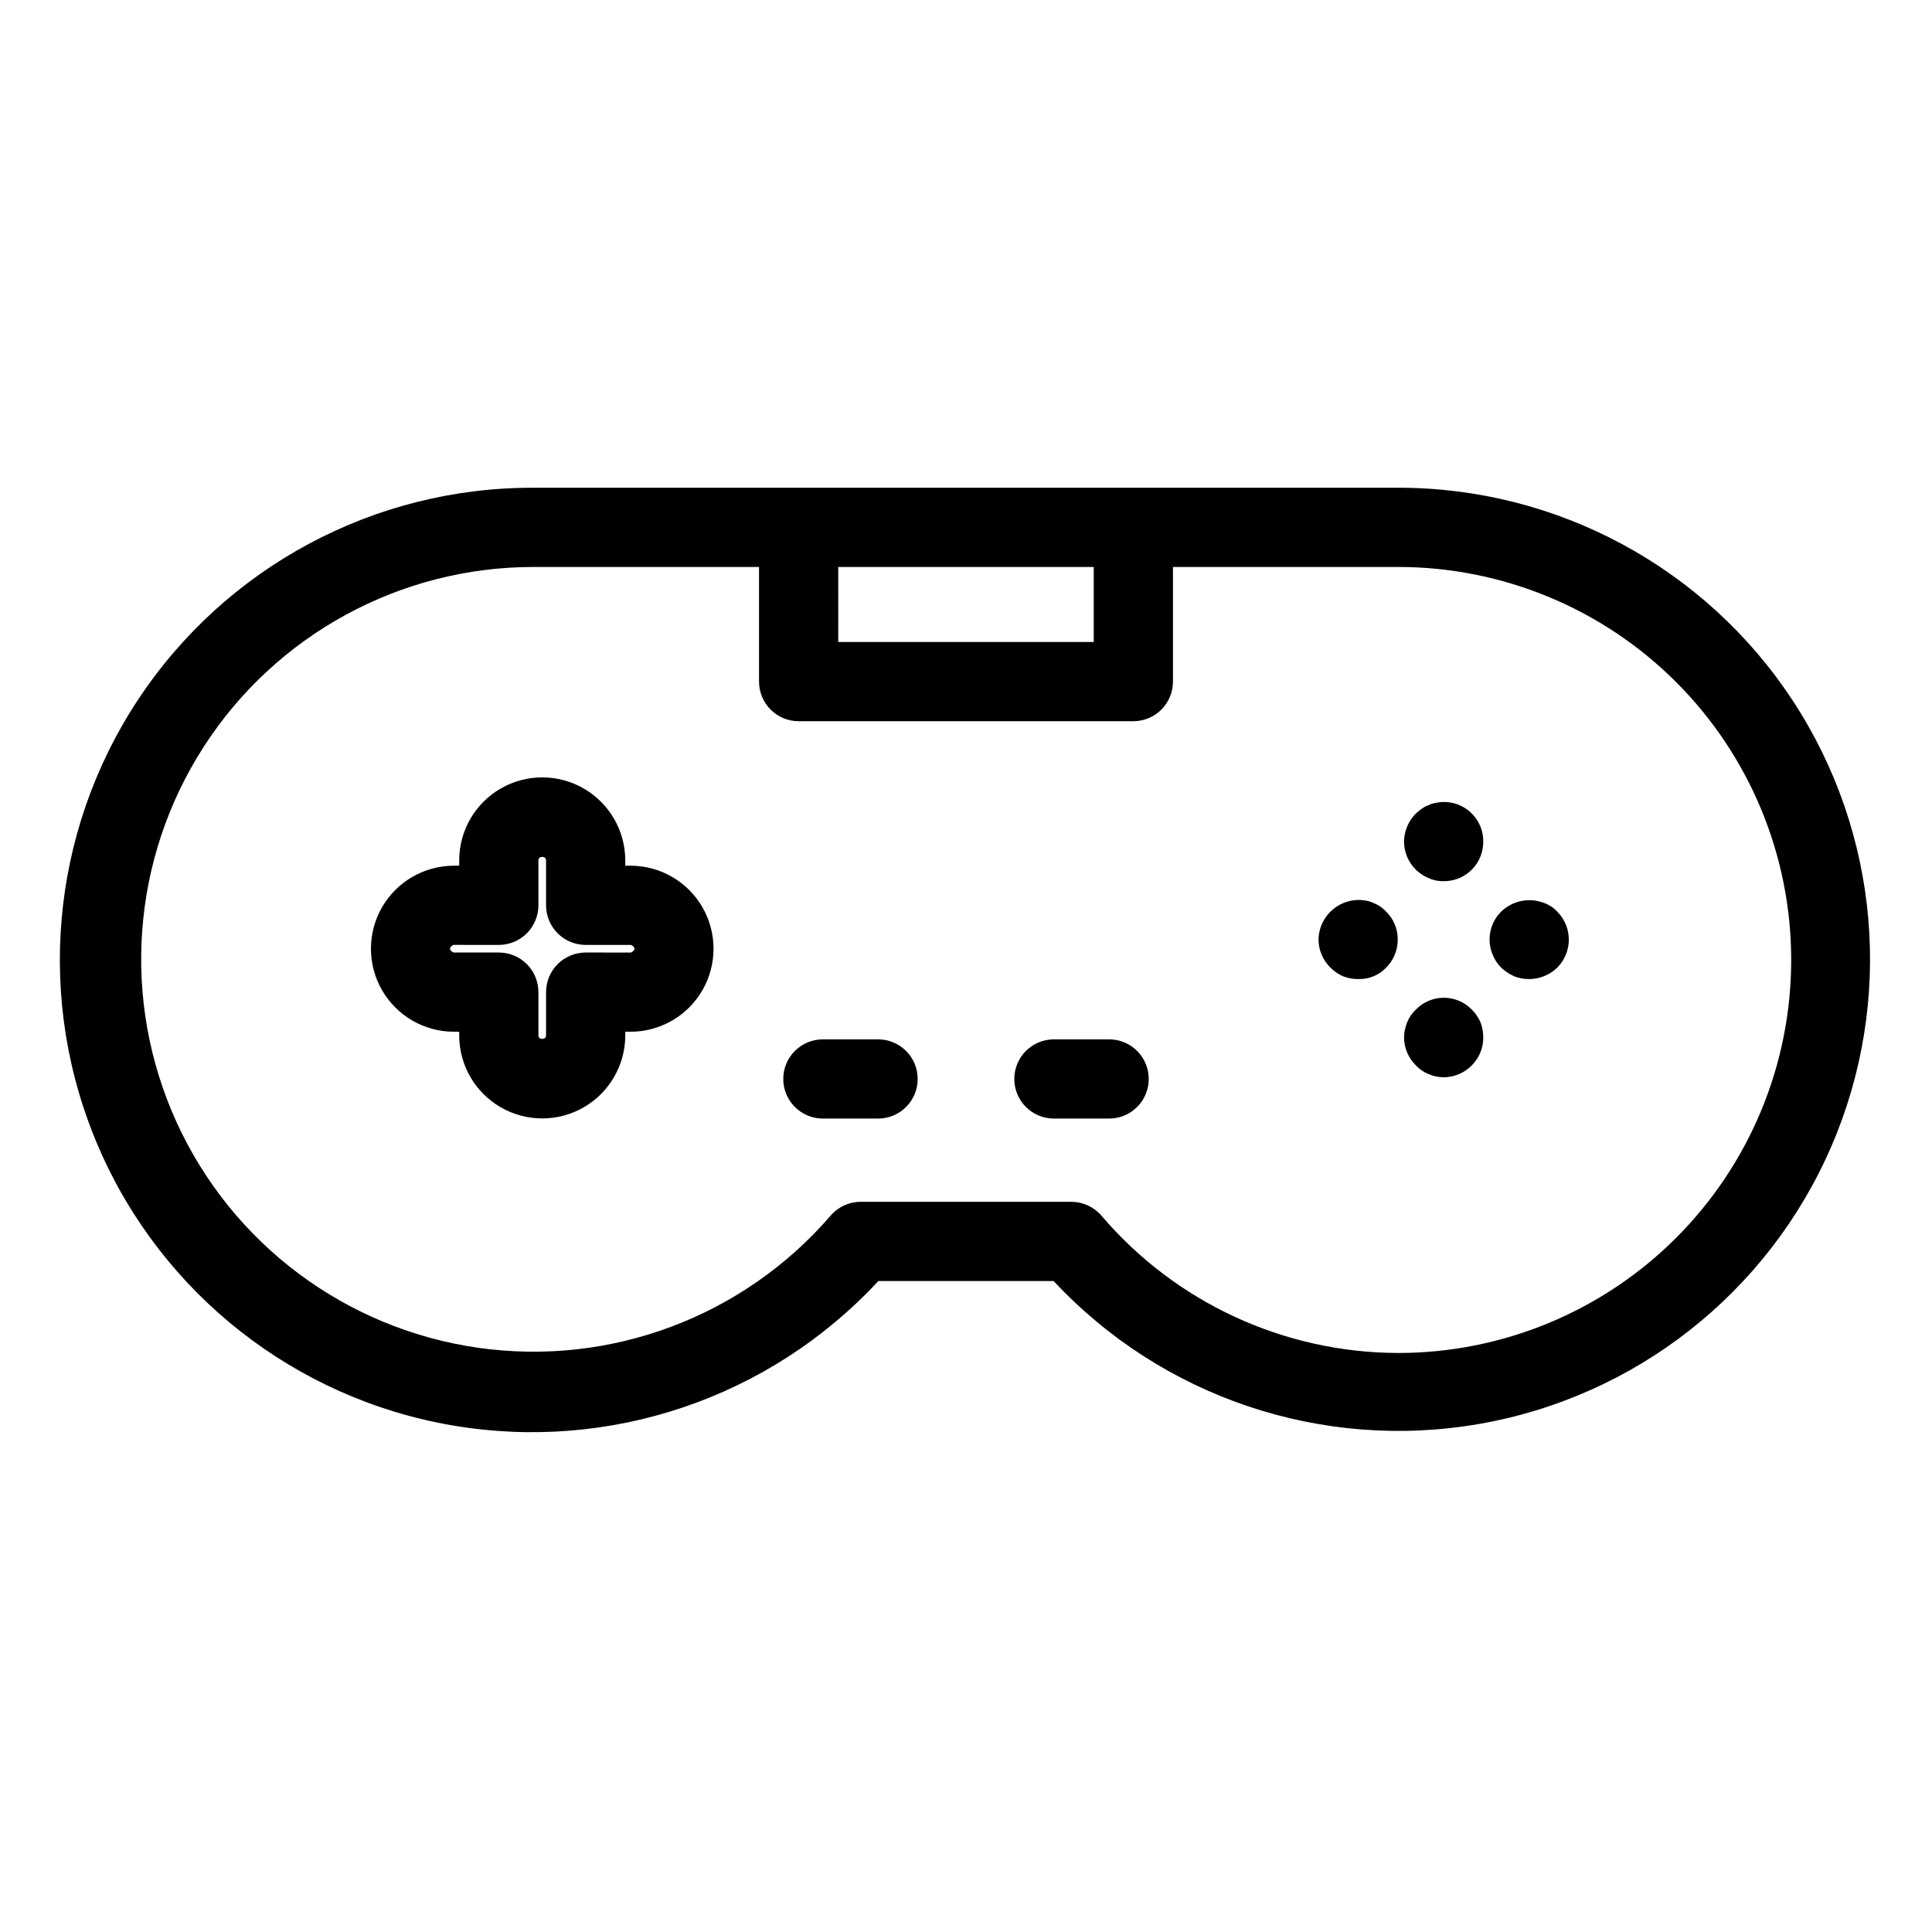 <?xml version="1.0" encoding="UTF-8"?>
<!-- Uploaded to: SVG Repo, www.svgrepo.com, Generator: SVG Repo Mixer Tools -->
<svg fill="#000000" width="800px" height="800px" version="1.1" viewBox="144 144 512 512" xmlns="http://www.w3.org/2000/svg">
 <g>
  <path d="m514.43 273.26h-228.86c-42.262-0.191-81.766 20.965-105.04 56.25-23.266 35.285-27.148 79.93-10.328 118.7 16.82 38.77 52.078 66.434 93.738 73.547 41.664 7.113 84.102-7.281 112.84-38.273h46.441c28.746 30.812 71.086 45.062 112.61 37.906 41.527-7.156 76.652-34.758 93.426-73.418 16.77-38.656 12.934-83.164-10.211-118.38s-62.473-56.395-104.61-56.336zm-148.29 20.992h67.711v19.887l-67.707-0.004zm148.29 208.3c-30.242-0.094-58.938-13.395-78.555-36.41-1.996-2.316-4.902-3.648-7.961-3.648h-55.832c-3.059 0-5.969 1.336-7.957 3.66-23.141 26.82-58.34 40.016-93.406 35.02-35.066-5-65.176-27.508-79.898-59.723-14.723-32.219-12.035-69.715 7.137-99.5 19.172-29.785 52.188-47.762 87.609-47.699h59.582v30.383l0.004-0.004c-0.004 2.785 1.102 5.457 3.07 7.422 1.969 1.969 4.641 3.074 7.426 3.074h88.703c2.781 0 5.453-1.105 7.422-3.074 1.969-1.965 3.074-4.637 3.074-7.422v-30.379h59.582c27.641-0.027 54.16 10.934 73.715 30.469 19.555 19.531 30.539 46.039 30.539 73.68 0 27.641-10.984 54.148-30.539 73.684-19.555 19.535-46.074 30.496-73.715 30.469z"/>
  <path d="m311.14 373.42h-1.438v-1.445c-0.016-7.852-4.215-15.098-11.016-19.02-6.801-3.918-15.176-3.918-21.977 0-6.801 3.922-10.996 11.168-11.016 19.02v1.445h-1.434c-7.848 0.016-15.094 4.211-19.016 11.012-3.918 6.801-3.918 15.176 0 21.977 3.922 6.801 11.168 10.996 19.016 11.012h1.434v1.016c0.02 7.852 4.215 15.098 11.016 19.016 6.801 3.922 15.176 3.922 21.977 0 6.801-3.918 11-11.164 11.016-19.016v-1.016h1.438c7.848-0.016 15.094-4.211 19.012-11.012 3.922-6.801 3.922-15.176 0-21.977-3.918-6.801-11.164-10.996-19.012-11.012zm0 23.012-11.93-0.004c-2.785 0-5.457 1.105-7.426 3.074s-3.074 4.641-3.07 7.422v11.512c-0.004 1.188-2.031 1.18-2.023 0l-0.004-11.512c0-2.781-1.105-5.453-3.07-7.422-1.969-1.969-4.641-3.074-7.426-3.074h-11.93c-0.301-0.012-1.008-0.543-1.008-1.016 0-0.461 0.707-0.996 1.008-1.004l11.93 0.004c2.785 0 5.453-1.105 7.422-3.074s3.074-4.641 3.074-7.422v-11.941c-0.004-1.188 2.019-1.199 2.023 0v11.941c0 2.781 1.105 5.453 3.074 7.422s4.641 3.074 7.422 3.074h11.93c0.301 0.012 1.008 0.543 1.008 1.004 0.004 0.469-0.703 1.004-1.004 1.012z"/>
  <path d="m524.58 356.75c-0.695 0.098-1.367 0.309-1.992 0.625-0.645 0.215-1.25 0.535-1.785 0.953-0.566 0.359-1.094 0.781-1.574 1.25-1.984 1.977-3.113 4.652-3.144 7.453 0.016 4.238 2.582 8.051 6.504 9.664 1.246 0.586 2.613 0.867 3.992 0.832 2.793 0.027 5.477-1.07 7.449-3.043 1.977-1.977 3.074-4.66 3.047-7.453 0.031-3.144-1.363-6.133-3.789-8.129-2.43-1.996-5.629-2.789-8.707-2.152z"/>
  <path d="m534.03 411.54c-1.941-2-4.609-3.129-7.398-3.129-2.789 0-5.457 1.129-7.402 3.129-1.012 0.934-1.801 2.082-2.309 3.363-0.539 1.297-0.82 2.684-0.836 4.09 0.031 2.769 1.164 5.414 3.144 7.348 0.934 1.012 2.082 1.801 3.359 2.309 1.262 0.543 2.617 0.828 3.992 0.84 2.805-0.012 5.488-1.145 7.453-3.148 1.953-1.945 3.047-4.59 3.043-7.348 0.02-1.398-0.23-2.789-0.738-4.09-0.547-1.258-1.328-2.402-2.309-3.363z"/>
  <path d="m509.79 384.25c-0.559-0.379-1.156-0.691-1.781-0.941-0.633-0.309-1.305-0.523-2-0.637-3.078-0.559-6.246 0.262-8.668 2.242-2.422 1.98-3.856 4.922-3.922 8.051 0.012 2.805 1.145 5.484 3.144 7.449 0.965 0.98 2.106 1.762 3.363 2.309 1.266 0.504 2.621 0.754 3.988 0.738 2.805 0.098 5.519-1.008 7.449-3.047 1.973-1.973 3.07-4.66 3.047-7.449 0.027-2.762-1.07-5.418-3.047-7.352-0.473-0.508-1-0.965-1.574-1.363z"/>
  <path d="m553.24 383.31c-3.938-1.551-8.414-0.648-11.441 2.305-3.004 3.004-3.879 7.535-2.203 11.441 0.508 1.254 1.258 2.394 2.203 3.359 1.02 0.957 2.188 1.738 3.465 2.309 3.938 1.535 8.406 0.633 11.438-2.309 4.062-4.098 4.062-10.703 0-14.801-0.949-1.035-2.141-1.828-3.461-2.305z"/>
  <path d="m376.7 419.44h-14.633 0.004c-5.797 0-10.496 4.699-10.496 10.496s4.699 10.496 10.496 10.496h14.633-0.004c5.797 0 10.496-4.699 10.496-10.496s-4.699-10.496-10.496-10.496z"/>
  <path d="m437.93 419.44h-14.633c-5.797 0-10.496 4.699-10.496 10.496s4.699 10.496 10.496 10.496h14.633c5.797 0 10.496-4.699 10.496-10.496s-4.699-10.496-10.496-10.496z"/>
 </g>
</svg>
